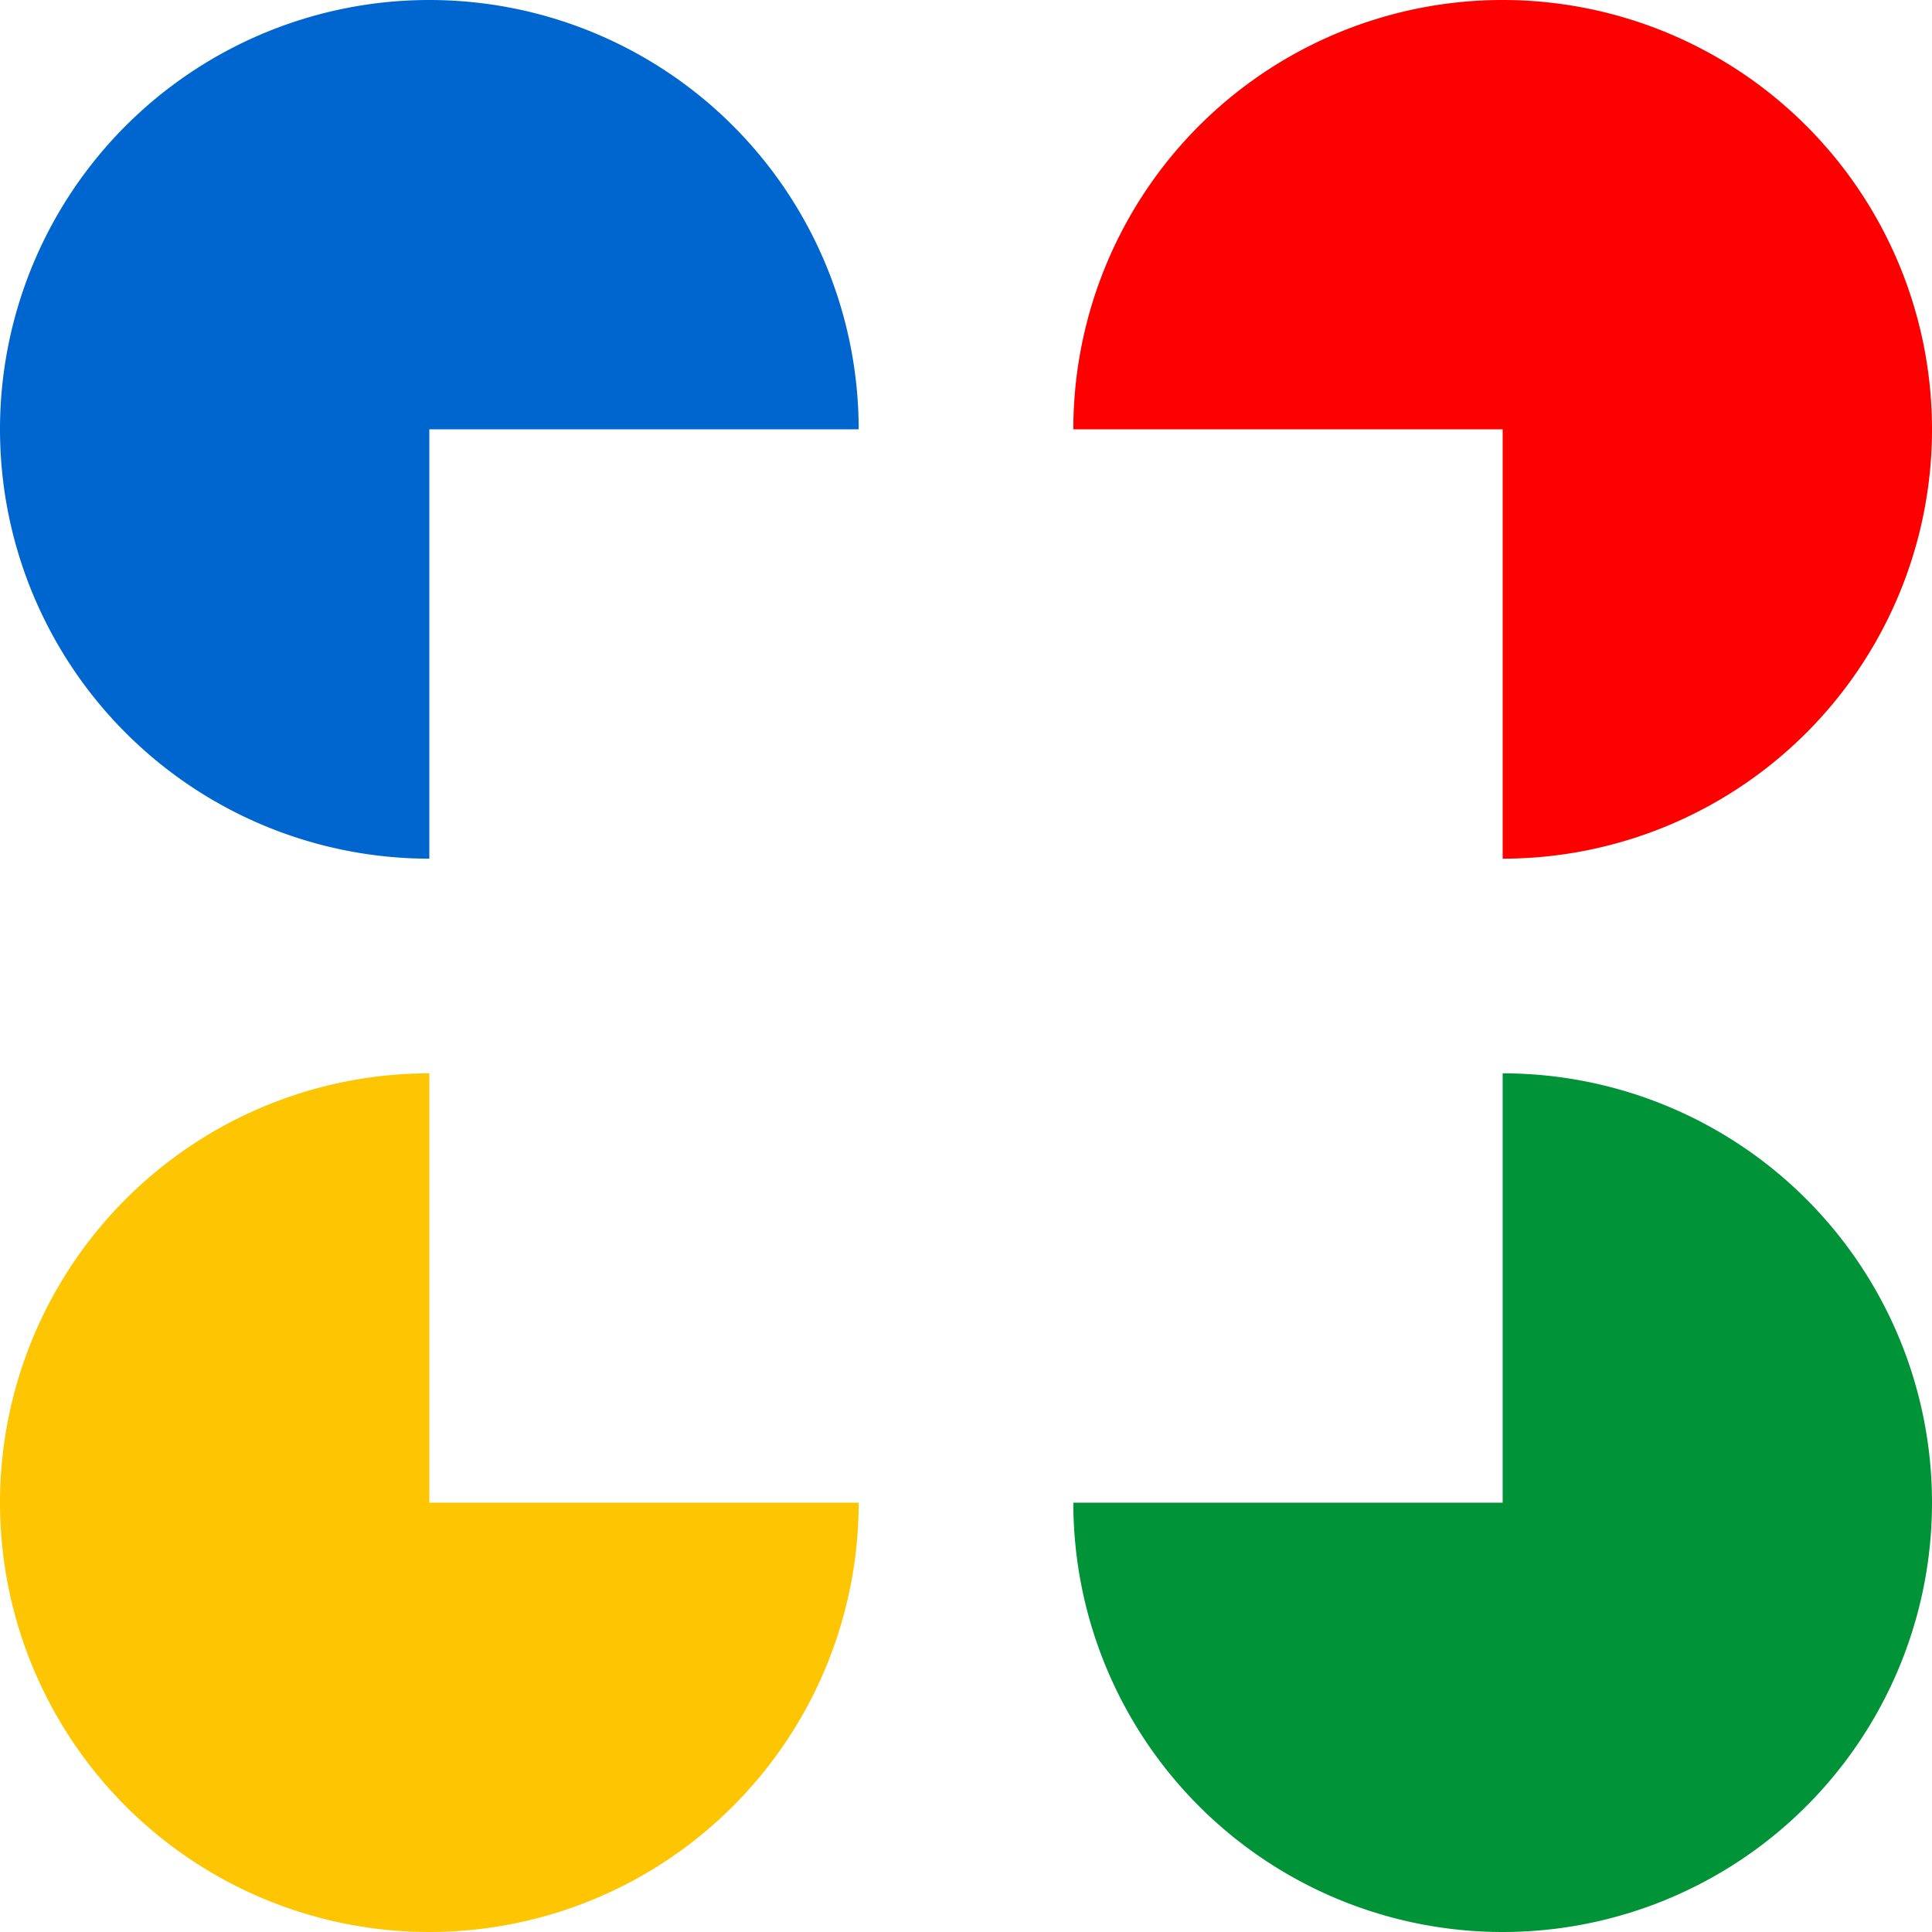 <?xml version="1.0" standalone="no"?>
<!DOCTYPE svg PUBLIC "-//W3C//DTD SVG 1.1//EN"
  "http://www.w3.org/Graphics/SVG/1.1/DTD/svg11.dtd">
<!--
Copyright 2013 The Closure Library Authors. All Rights Reserved.

Licensed under the Apache License, Version 2.0 (the "License");
you may not use this file except in compliance with the License.
You may obtain a copy of the License at

   http://www.apache.org/licenses/LICENSE-2.0

Unless required by applicable law or agreed to in writing, software
distributed under the License is distributed on an "AS-IS" BASIS,
WITHOUT WARRANTIES OR CONDITIONS OF ANY KIND, either express or implied.
See the License for the specific language governing permissions and
limitations under the License.
-->
<svg xmlns="http://www.w3.org/2000/svg" version="1.1" viewBox="0 0 9 9">
  <title>Closure Logo</title>
  <path d="M2,2 h2 a2,2 0 1 0 -2,2 z" fill="#0066CF" />
  <path d="M7,2 h-2 a2,2 0 1 1 2,2 z" fill="#FD0100" />
  <path d="M2,7 h2 a2,2 0 1 1 -2,-2 z" fill="#FEC502" />
  <path d="M7,7 h-2 a2,2 0 1 0 2,-2 z" fill="#009338" />
</svg>
